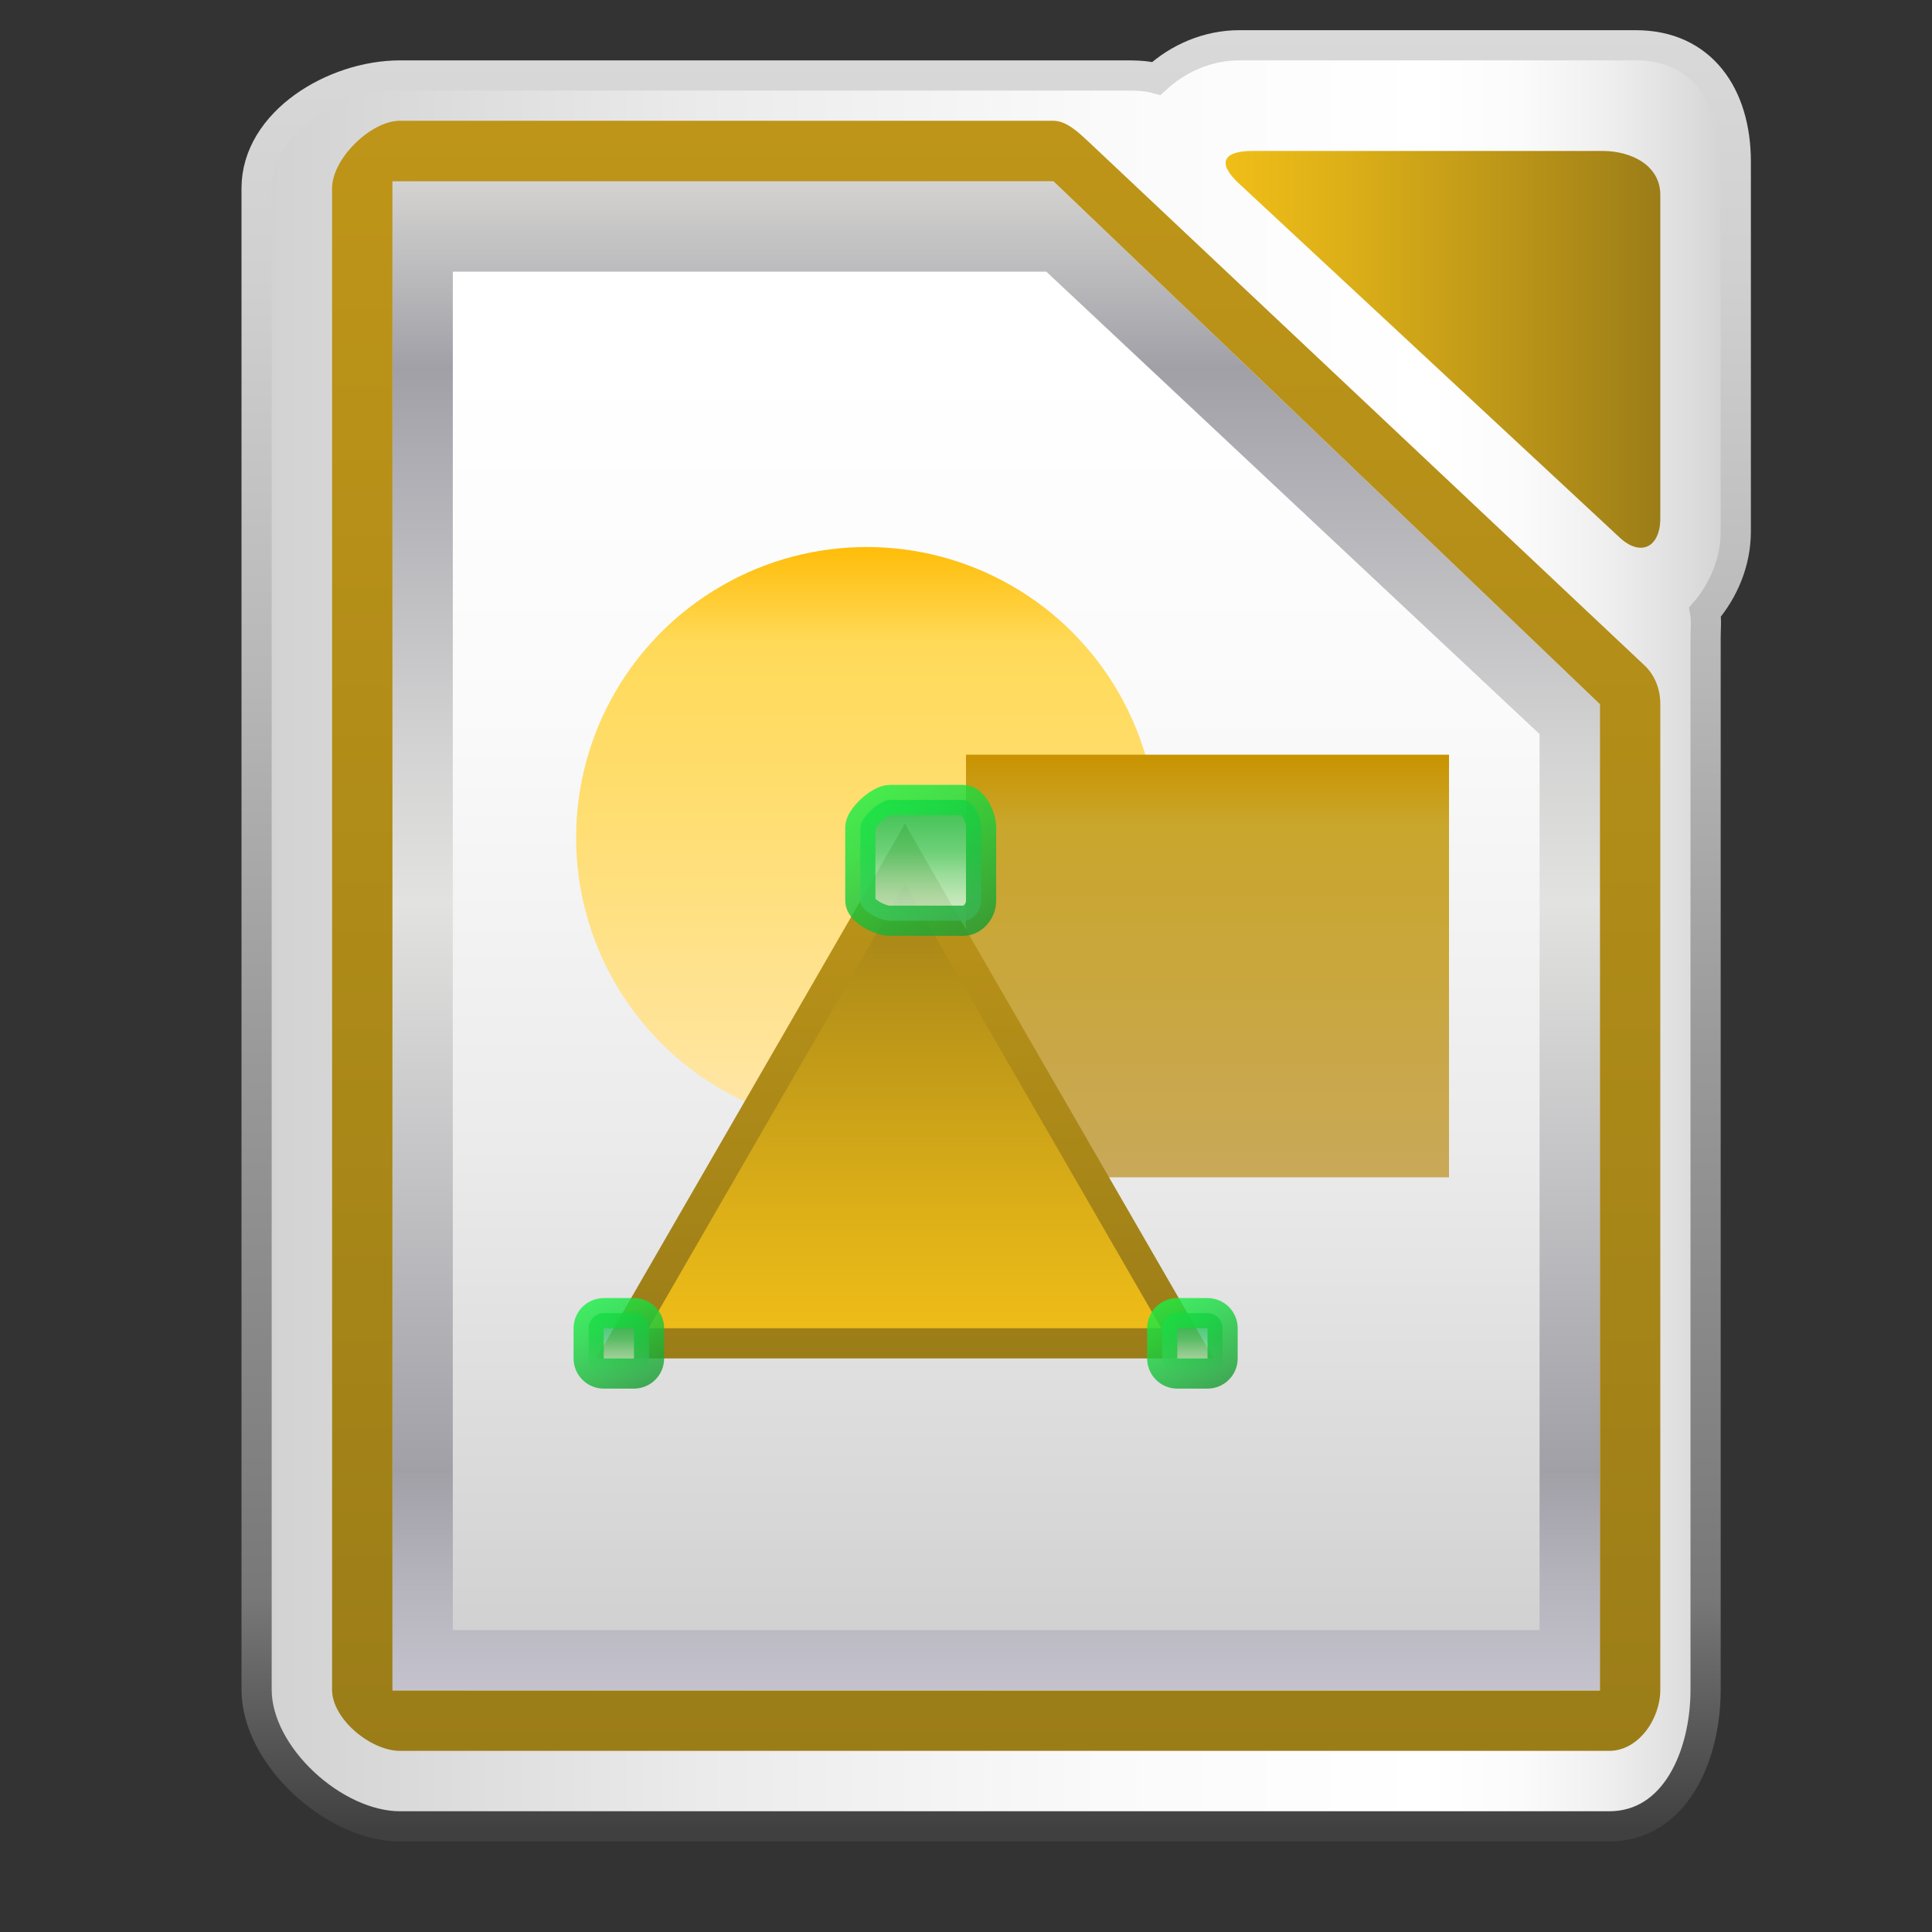 <?xml version="1.0" encoding="utf-8"?>
<!-- Generator: Adobe Illustrator 16.0.0, SVG Export Plug-In . SVG Version: 6.00 Build 0)  -->
<!DOCTYPE svg PUBLIC "-//W3C//DTD SVG 1.1//EN" "http://www.w3.org/Graphics/SVG/1.1/DTD/svg11.dtd">
<svg version="1.1" id="Capa_1" xmlns="http://www.w3.org/2000/svg" xmlns:xlink="http://www.w3.org/1999/xlink" x="0px" y="0px"
	 width="64px" height="64px" viewBox="0 0 64 64" enable-background="new 0 0 64 64" xml:space="preserve">
<rect x="0" y="0" width="64" height="64" fill="#333333" stroke="none"/>
<g>
	<linearGradient id="SVGID_1_" gradientUnits="userSpaceOnUse" x1="8.5" y1="31" x2="57.5" y2="31">
		<stop  offset="0" style="stop-color:#D1D1D1"/>
		<stop  offset="0.008" style="stop-color:#D2D2D2"/>
		<stop  offset="0.303" style="stop-color:#EBEBEB"/>
		<stop  offset="0.573" style="stop-color:#FAFAFA"/>
		<stop  offset="0.792" style="stop-color:#FFFFFF"/>
		<stop  offset="0.854" style="stop-color:#FBFBFB"/>
		<stop  offset="0.913" style="stop-color:#EFEFEF"/>
		<stop  offset="0.971" style="stop-color:#DCDCDC"/>
		<stop  offset="1" style="stop-color:#D0D0D0"/>
	</linearGradient>
	<linearGradient id="SVGID_2_" gradientUnits="userSpaceOnUse" x1="33" y1="61" x2="33" y2="1">
		<stop  offset="0.006" style="stop-color:#404040"/>
		<stop  offset="0.135" style="stop-color:#787878"/>
		<stop  offset="0.433" style="stop-color:#999999"/>
		<stop  offset="0.641" style="stop-color:#B7B7B7"/>
		<stop  offset="0.865" style="stop-color:#D0D0D0"/>
		<stop  offset="1" style="stop-color:#D9D9D9"/>
	</linearGradient>
	<path fill="url(#SVGID_1_)" stroke="url(#SVGID_2_)" stroke-miterlimit="10" d="M57.5,5.355c0-2.188-1.126-3.855-3.314-3.855
		H41.054c-1.05,0-2.024,0.432-2.748,1.098C37.921,2.492,37.516,2.5,37.094,2.5H13.251C11.062,2.5,8.5,4.048,8.5,6.235v49.738
		c0,2.188,2.562,4.527,4.751,4.527h40.054c2.188,0,3.195-2.339,3.195-4.527V21.127c0-0.29,0.033-0.575-0.016-0.854
		c0.616-0.717,1.016-1.662,1.016-2.667V5.355z"/>
	<g>
		<g>
			<linearGradient id="SVGID_3_" gradientUnits="userSpaceOnUse" x1="33" y1="56" x2="33" y2="6">
				<stop  offset="0" style="stop-color:#E0DFE5"/>
				<stop  offset="0" style="stop-color:#D2D0D8"/>
				<stop  offset="0" style="stop-color:#C4C2CC"/>
				<stop  offset="0.068" style="stop-color:#B6B4BD"/>
				<stop  offset="0.146" style="stop-color:#A1A0A7"/>
				<stop  offset="0.522" style="stop-color:#E2E2E0"/>
				<stop  offset="0.625" style="stop-color:#D3D3D3"/>
				<stop  offset="0.82" style="stop-color:#ADACB2"/>
				<stop  offset="0.876" style="stop-color:#A1A0A7"/>
				<stop  offset="1" style="stop-color:#D4D3D1"/>
				<stop  offset="1" style="stop-color:#ACABA7"/>
			</linearGradient>
			<polygon fill="url(#SVGID_3_)" points="53,56 13,56 13,6 34.892,6 53,23.328 			"/>
			<linearGradient id="SVGID_4_" gradientUnits="userSpaceOnUse" x1="33" y1="58" x2="33" y2="4">
				<stop  offset="0" style="stop-color:#9B7D18"/>
				<stop  offset="0.397" style="stop-color:#AA8818"/>
				<stop  offset="1" style="stop-color:#BE9518"/>
			</linearGradient>
			<path fill="url(#SVGID_4_)" d="M34.892,6L53,23.328V56H13V6h22 M34.892,4H13.251C12.279,4,11,5.263,11,6.235v49.738
				C11,56.945,12.279,58,13.251,58h40.054C54.277,58,55,56.945,55,55.973V23.328c0-0.49-0.172-0.957-0.529-1.291L36.073,4.708
				C35.747,4.405,35.336,4,34.892,4L34.892,4z"/>
		</g>
		<g>
			<linearGradient id="SVGID_5_" gradientUnits="userSpaceOnUse" x1="33" y1="54" x2="33" y2="9">
				<stop  offset="0" style="stop-color:#D1D1D1"/>
				<stop  offset="0.011" style="stop-color:#D2D2D2"/>
				<stop  offset="0.357" style="stop-color:#EBEBEB"/>
				<stop  offset="0.674" style="stop-color:#FAFAFA"/>
				<stop  offset="0.931" style="stop-color:#FFFFFF"/>
			</linearGradient>
			<polygon fill="url(#SVGID_5_)" points="51,54 15,54 15,9 34.662,9 51,24.318 			"/>
		</g>
		<g>
			<linearGradient id="SVGID_6_" gradientUnits="userSpaceOnUse" x1="40.601" y1="11.572" x2="55" y2="11.572">
				<stop  offset="0" style="stop-color:#F0BE18"/>
				<stop  offset="0.28" style="stop-color:#DCAF18"/>
				<stop  offset="0.848" style="stop-color:#AA8818"/>
				<stop  offset="1" style="stop-color:#9B7D18"/>
			</linearGradient>
			<path fill="url(#SVGID_6_)" d="M41.016,6.055C40.312,5.391,40.526,5,41.495,5h11.59C54.054,5,55,5.487,55,6.456v10.71
				c0,0.968-0.654,1.294-1.358,0.63L41.016,6.055z"/>
		</g>
		<linearGradient id="SVGID_7_" gradientUnits="userSpaceOnUse" x1="28.712" y1="37.377" x2="28.712" y2="18.12">
			<stop  offset="0" style="stop-color:#FFE6A9"/>
			<stop  offset="0.089" style="stop-color:#FFE59F"/>
			<stop  offset="0.588" style="stop-color:#FFDD6D"/>
			<stop  offset="0.834" style="stop-color:#FFDA59"/>
			<stop  offset="1" style="stop-color:#FFBD09"/>
		</linearGradient>
		<circle fill="url(#SVGID_7_)" cx="28.712" cy="27.749" r="9.628"/>
		<linearGradient id="SVGID_8_" gradientUnits="userSpaceOnUse" x1="40" y1="39" x2="40" y2="25">
			<stop  offset="0" style="stop-color:#C9A859"/>
			<stop  offset="0.429" style="stop-color:#C9A740"/>
			<stop  offset="0.834" style="stop-color:#C9A62C"/>
			<stop  offset="1" style="stop-color:#C99300"/>
		</linearGradient>
		<rect x="32" y="25" fill="url(#SVGID_8_)" width="16" height="14"/>
		<linearGradient id="SVGID_9_" gradientUnits="userSpaceOnUse" x1="29.977" y1="44.5" x2="29.977" y2="28.29">
			<stop  offset="0" style="stop-color:#F0BE18"/>
			<stop  offset="0.28" style="stop-color:#DCAF18"/>
			<stop  offset="0.848" style="stop-color:#AA8818"/>
			<stop  offset="1" style="stop-color:#9B7D18"/>
		</linearGradient>
		<linearGradient id="SVGID_10_" gradientUnits="userSpaceOnUse" x1="29.977" y1="45" x2="29.977" y2="27.29">
			<stop  offset="0" style="stop-color:#9B7D18"/>
			<stop  offset="0.397" style="stop-color:#AA8818"/>
			<stop  offset="1" style="stop-color:#BE9518"/>
		</linearGradient>
		<polygon fill="url(#SVGID_9_)" stroke="url(#SVGID_10_)" stroke-miterlimit="10" points="20.618,44.5 29.977,28.29 39.336,44.5 		
			"/>
		<linearGradient id="SVGID_11_" gradientUnits="userSpaceOnUse" x1="20.5" y1="45.5" x2="20.5" y2="43.5">
			<stop  offset="0" style="stop-color:#CFF1DB"/>
			<stop  offset="0.078" style="stop-color:#C6EED4"/>
			<stop  offset="0.208" style="stop-color:#ACE7C1"/>
			<stop  offset="0.374" style="stop-color:#83DCA2"/>
			<stop  offset="0.567" style="stop-color:#4ACC78"/>
			<stop  offset="0.865" style="stop-color:#1CBF55"/>
			<stop  offset="0.994" style="stop-color:#00B840"/>
		</linearGradient>
		<linearGradient id="SVGID_12_" gradientUnits="userSpaceOnUse" x1="21.341" y1="45.957" x2="19.658" y2="43.042">
			<stop  offset="0" style="stop-color:#189B32"/>
			<stop  offset="0.152" style="stop-color:#18AA35"/>
			<stop  offset="0.72" style="stop-color:#18DC40"/>
			<stop  offset="1" style="stop-color:#18F044"/>
		</linearGradient>
		<path opacity="0.8" fill="url(#SVGID_11_)" stroke="url(#SVGID_12_)" stroke-miterlimit="10" d="M21.5,45
			c0,0.276-0.225,0.5-0.5,0.5h-1c-0.275,0-0.5-0.224-0.5-0.5V44c0-0.276,0.225-0.5,0.5-0.5h1c0.275,0,0.5,0.224,0.5,0.5V45z"/>
		<linearGradient id="SVGID_13_" gradientUnits="userSpaceOnUse" x1="30.5" y1="30.5" x2="30.5" y2="26.5">
			<stop  offset="0" style="stop-color:#CFF1DB"/>
			<stop  offset="0.078" style="stop-color:#C6EED4"/>
			<stop  offset="0.208" style="stop-color:#ACE7C1"/>
			<stop  offset="0.374" style="stop-color:#83DCA2"/>
			<stop  offset="0.567" style="stop-color:#4ACC78"/>
			<stop  offset="0.865" style="stop-color:#1CBF55"/>
			<stop  offset="0.994" style="stop-color:#00B840"/>
		</linearGradient>
		<linearGradient id="SVGID_14_" gradientUnits="userSpaceOnUse" x1="31.991" y1="31.108" x2="29.086" y2="26.076">
			<stop  offset="0" style="stop-color:#189B32"/>
			<stop  offset="0.152" style="stop-color:#18AA35"/>
			<stop  offset="0.72" style="stop-color:#18DC40"/>
			<stop  offset="1" style="stop-color:#18F044"/>
		</linearGradient>
		<path opacity="0.8" fill="url(#SVGID_13_)" stroke="url(#SVGID_14_)" stroke-miterlimit="10" d="M32.5,29.841
			c0,0.328-0.265,0.659-0.59,0.659h-2.435c-0.327,0-0.976-0.331-0.976-0.659v-2.432c0-0.327,0.648-0.909,0.976-0.909h2.435
			c0.325,0,0.59,0.582,0.59,0.909V29.841z"/>
		<linearGradient id="SVGID_15_" gradientUnits="userSpaceOnUse" x1="39.5" y1="45.5" x2="39.5" y2="43.5">
			<stop  offset="0" style="stop-color:#CFF1DB"/>
			<stop  offset="0.078" style="stop-color:#C6EED4"/>
			<stop  offset="0.208" style="stop-color:#ACE7C1"/>
			<stop  offset="0.374" style="stop-color:#83DCA2"/>
			<stop  offset="0.567" style="stop-color:#4ACC78"/>
			<stop  offset="0.865" style="stop-color:#1CBF55"/>
			<stop  offset="0.994" style="stop-color:#00B840"/>
		</linearGradient>
		<linearGradient id="SVGID_16_" gradientUnits="userSpaceOnUse" x1="40.342" y1="45.958" x2="38.659" y2="43.042">
			<stop  offset="0" style="stop-color:#189B32"/>
			<stop  offset="0.152" style="stop-color:#18AA35"/>
			<stop  offset="0.72" style="stop-color:#18DC40"/>
			<stop  offset="1" style="stop-color:#18F044"/>
		</linearGradient>
		<path opacity="0.8" fill="url(#SVGID_15_)" stroke="url(#SVGID_16_)" stroke-miterlimit="10" d="M40.5,45
			c0,0.276-0.225,0.5-0.5,0.5h-1c-0.275,0-0.5-0.224-0.5-0.5V44c0-0.276,0.225-0.5,0.5-0.5h1c0.275,0,0.5,0.224,0.5,0.5V45z"/>
	</g>
</g>
</svg>
